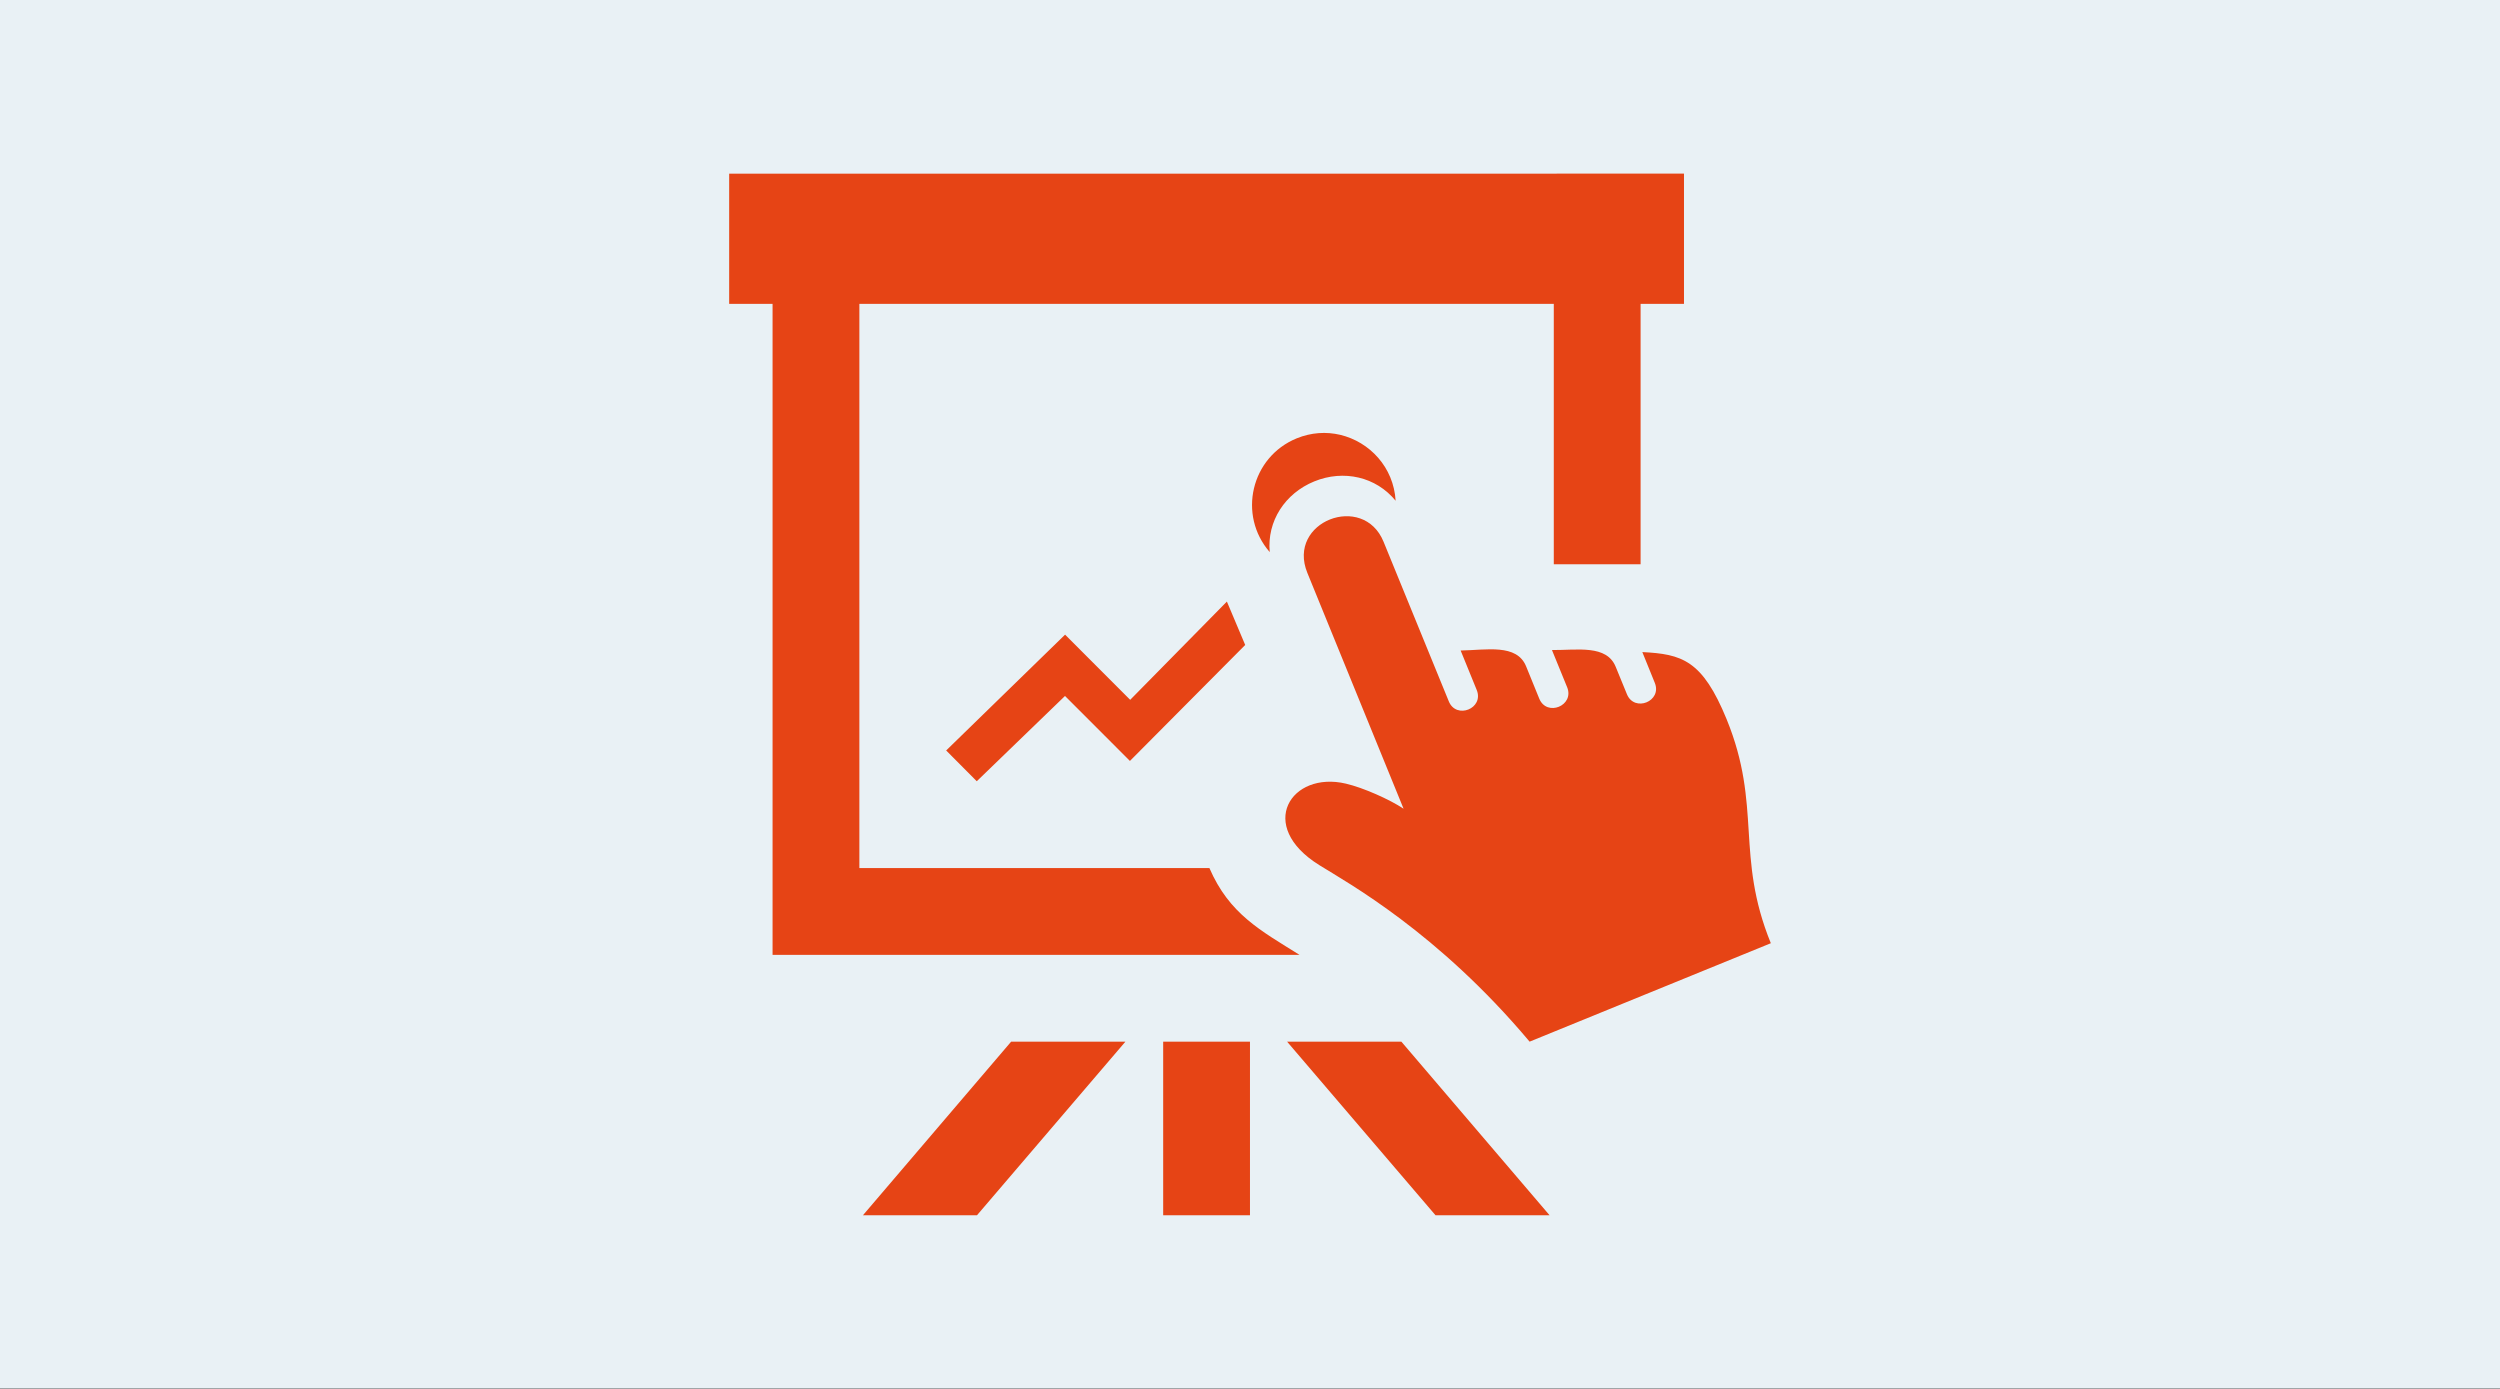 <?xml version="1.0" encoding="UTF-8"?>
<svg xmlns="http://www.w3.org/2000/svg" id="a" width="720" height="400" viewBox="0 0 720 400">
  <rect x="0" y="0" width="720" height="400" fill="#333333" stroke="none"/>
  <rect y="-.11" width="720" height="400" fill="#e9f1f5" stroke-width="0"></rect>
  <path d="M373.456,126.241c4.2-1.712,8.537-1.95,12.512-1.012,8.512,2.025,15.399,9.35,15.974,18.987-2.825-3.45-6.55-5.7-10.625-6.662-4.1-.975-8.575-.637-12.799,1.087-8.425,3.437-13.662,11.437-12.837,20.362-9.287-10.65-5.4-27.374,7.775-32.761ZM379.968,249.16c8.225,5.125,34.111,19.349,60.56,50.835,23.899-9.762,46.773-19.099,69.472-28.349-10.287-25.261-2.475-39.386-12.724-64.485-7-17.124-12.924-18.774-24.287-19.362l3.587,8.85c2.187,5.325-5.875,8.575-8.025,3.275l-3.225-7.875c-2.612-6.437-11.012-4.787-18.362-4.837l4.375,10.712c2.162,5.3-5.862,8.6-8.037,3.275l-3.787-9.3c-2.687-6.575-11.437-4.675-18.849-4.55l4.625,11.35c2.187,5.35-5.887,8.575-8.037,3.287l-18.787-45.961c-5.837-14.299-27.974-5.825-21.949,8.962l27.711,67.922c-4.05-2.687-11.525-6.025-16.624-7.225-15.787-3.725-25.936,12.112-7.637,23.474ZM306.746,182.776l-34.249,33.361,8.812,8.862,25.411-24.561,18.699,18.712,33.199-33.399-5.275-12.499-27.849,28.299s-18.749-18.774-18.749-18.774ZM248.524,349.994h32.849l42.748-49.998h-32.911s-42.686,49.998-42.686,49.998ZM370.681,299.996l42.748,49.998h32.849l-42.686-49.998h-32.911ZM334.995,349.994h24.999v-49.998h-24.999v49.998ZM374.256,274.997c-11.275-7.05-20.212-11.75-25.949-24.999h-100.808V87.505h199.992v74.997h24.999v-74.997h12.499v-37.498H210v37.498h12.499v187.492h151.756Z" fill="#e64415" stroke-width="0"></path>
</svg>
